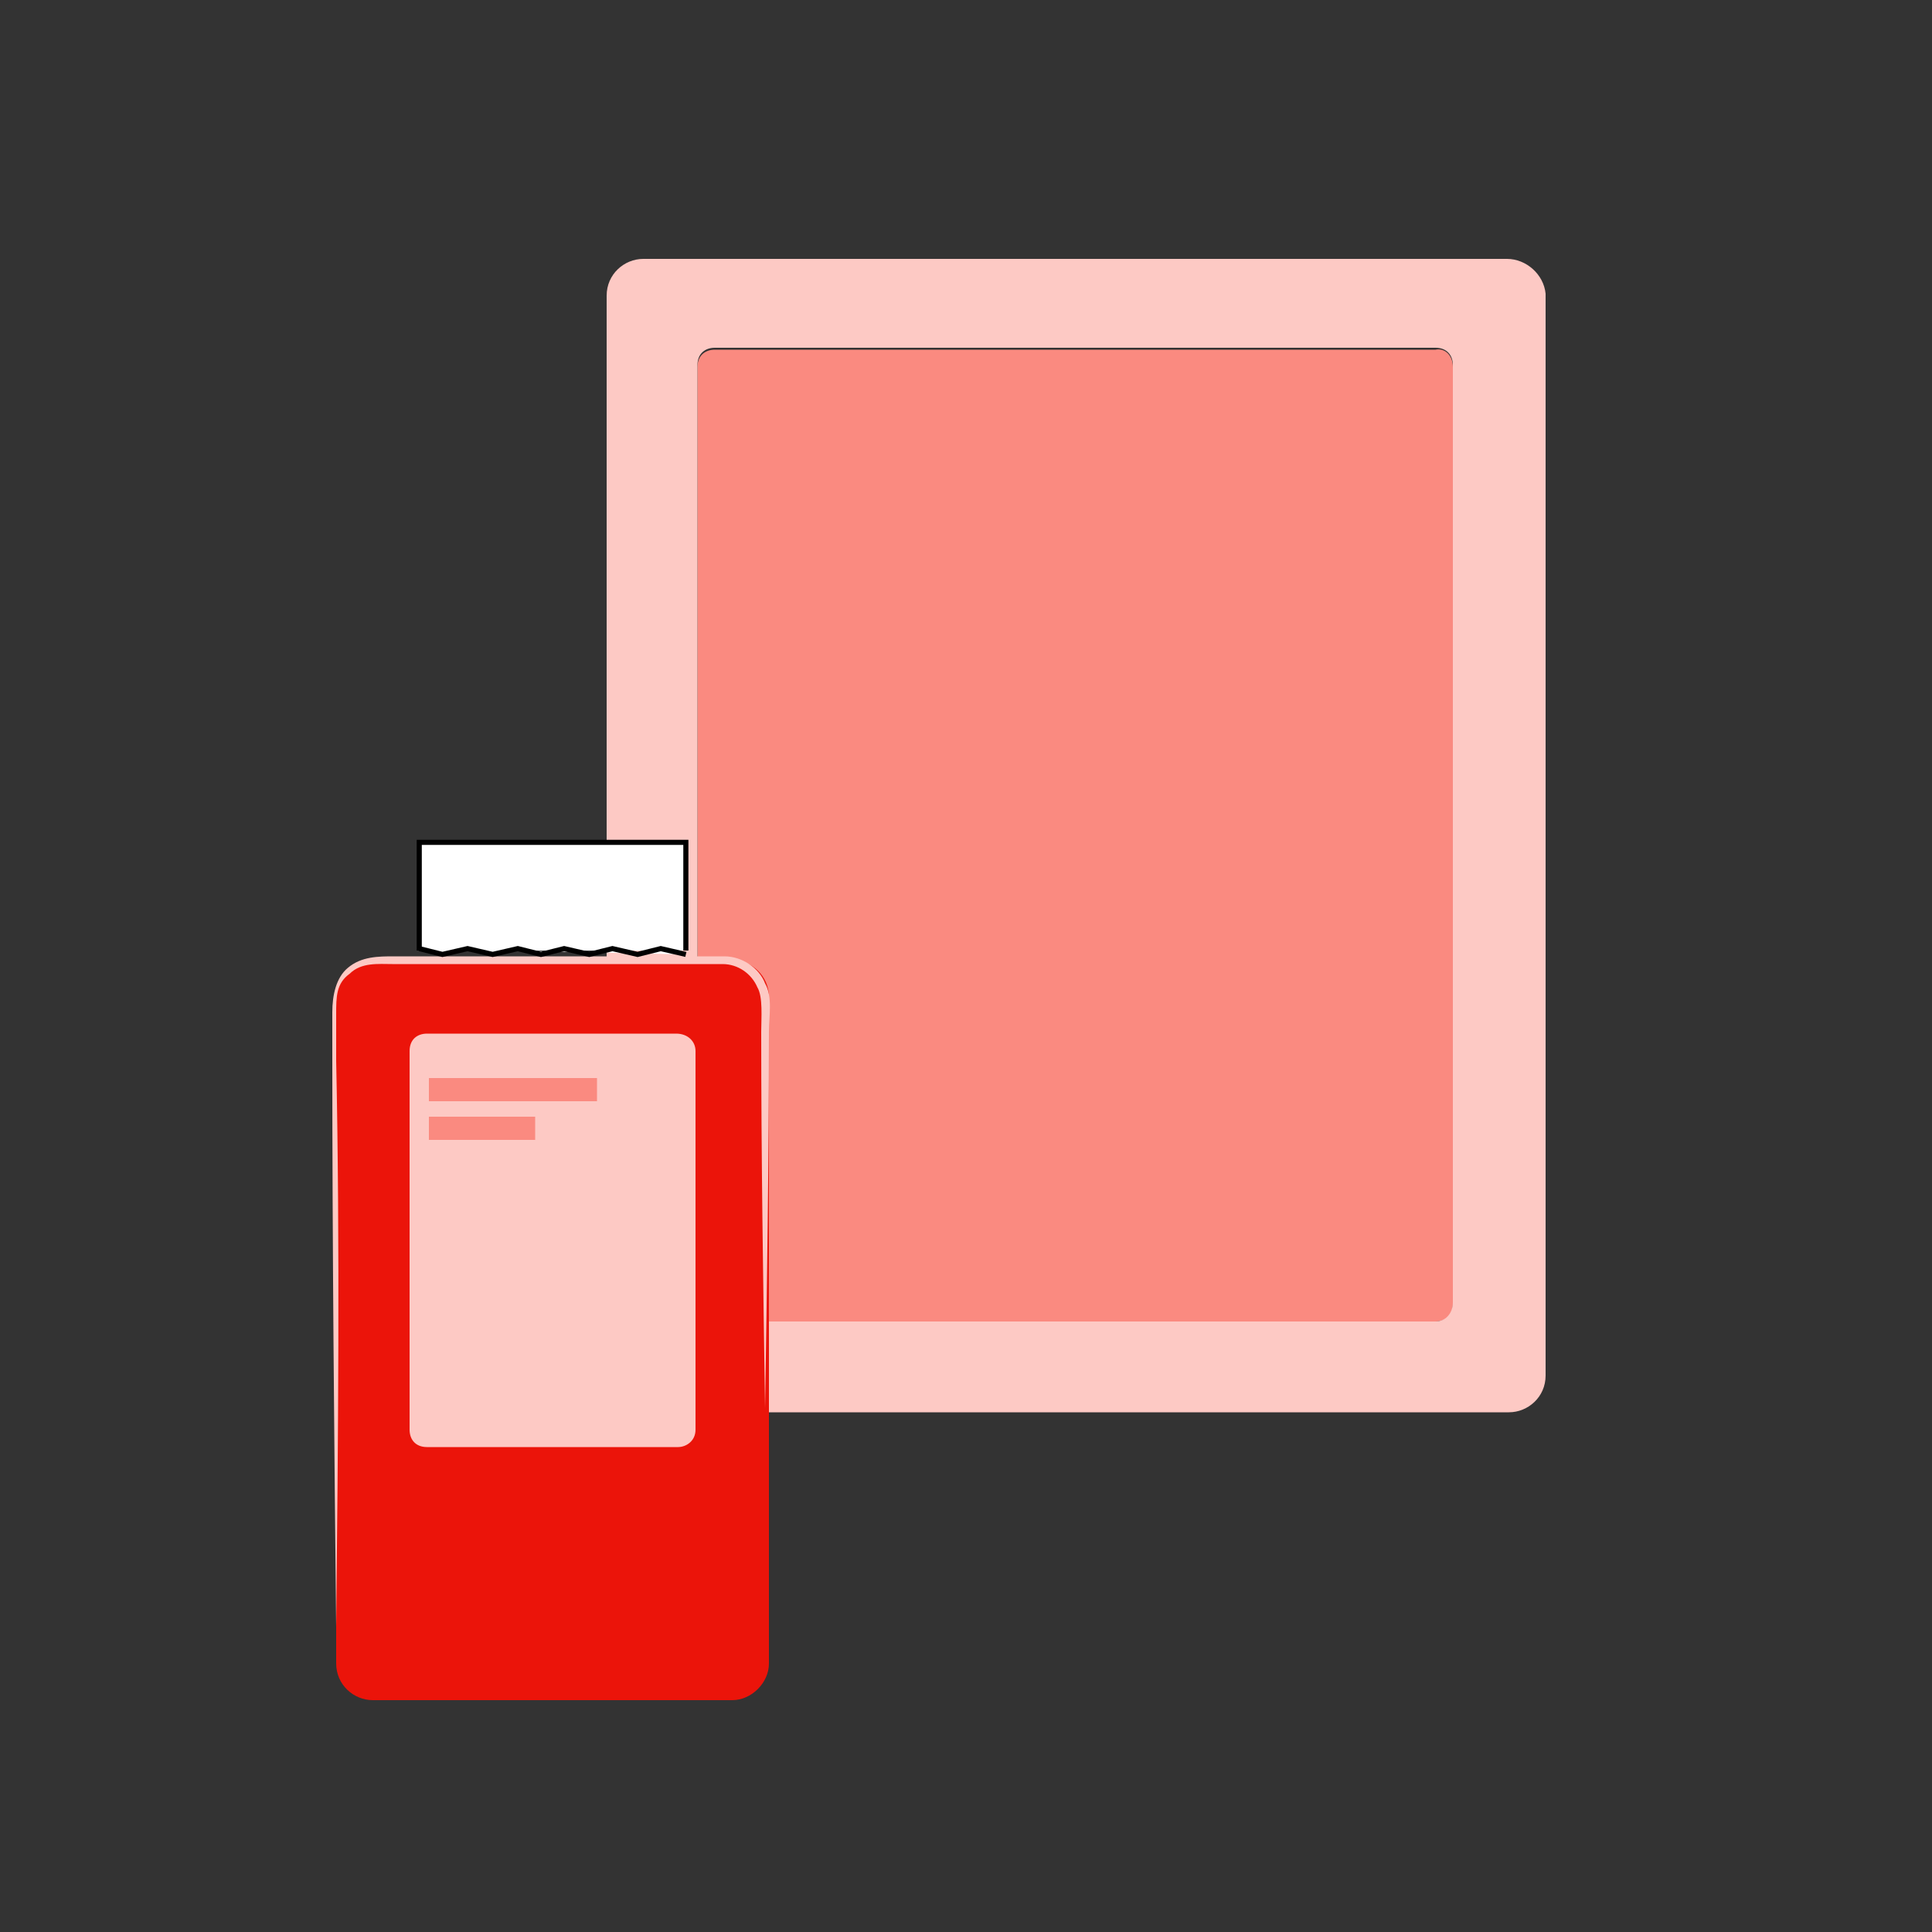 <?xml version="1.0" encoding="utf-8"?>
<!-- Generator: Adobe Illustrator 27.9.0, SVG Export Plug-In . SVG Version: 6.00 Build 0)  -->
<svg version="1.1" id="Layer_1" xmlns="http://www.w3.org/2000/svg" xmlns:xlink="http://www.w3.org/1999/xlink" x="0px" y="0px"
	 width="100px" height="100px" viewBox="0 0 100 100" style="enable-background:new 0 0 100 100;" xml:space="preserve">
<rect x="0" y="0" width="100" height="100" fill="#333333" stroke="none"/>
<style type="text/css">
	.st0{fill:#FA8A80;}
	.st1{fill:#FDC9C4;}
	.st2{fill:#EB140A;}
	.st3{fill:#FFFFFF;stroke:#000000;stroke-width:0.264;stroke-miterlimit:10;}
	.st4{fill:#FFFFFF;}
	.st5{fill:none;stroke:#000000;stroke-width:0.264;stroke-miterlimit:10;}
	.st6{fill:none;}
</style>
<g>
	<g>
		<path class="st0" d="M75.2,19v48.5c0,0.6-0.4,0.9-0.9,0.9H37c-0.6,0-0.9-0.4-0.9-0.9V19c0-0.6,0.4-0.9,0.9-0.9h37.3
			C74.8,18,75.2,18.4,75.2,19z"/>
		<g>
			<g>
				<path class="st1" d="M78,13.4H33.3c-1,0-1.9,0.8-1.9,1.9v55.9c0,1,0.8,1.9,1.9,1.9h44.8c1,0,1.9-0.8,1.9-1.9V15.2
					C79.9,14.2,79,13.4,78,13.4z M74.3,68.4H37c-0.6,0-0.9-0.4-0.9-0.9V18.9c0-0.6,0.4-0.9,0.9-0.9h37.3c0.6,0,0.9,0.4,0.9,0.9v48.5
					C75.2,68,74.8,68.4,74.3,68.4z"/>
			</g>
		</g>
		<g>
			<g>
				<path class="st2" d="M37.9,88H19.3c-1,0-1.9-0.8-1.9-1.9V51.6c0-1,0.8-1.9,1.9-1.9h18.6c1,0,1.9,0.8,1.9,1.9v34.5
					C39.8,87.1,38.9,88,37.9,88z"/>
			</g>
		</g>
		<g>
			<g>
				<path class="st1" d="M36,54.4V74c0,0.6-0.5,0.9-0.9,0.9h-13c-0.6,0-0.9-0.4-0.9-0.9V54.4c0-0.6,0.4-0.9,0.9-0.9h1h10.9h1
					C35.6,53.5,36,53.9,36,54.4z"/>
			</g>
		</g>
		<path class="st1" d="M17.4,84.2c-0.1-9.4-0.2-19.9-0.2-29.4v-2.4c0-0.9,0.2-1.8,0.8-2.3c0.7-0.6,1.6-0.6,2.4-0.6h2.4
			c3.3,0,6.5,0,9.8,0h4.9c0.9,0,1.8,0.6,2.1,1.4c0.4,0.7,0.2,1.7,0.2,2.5c0,6.5-0.1,13.1-0.2,19.5c-0.1-6.5-0.2-13.1-0.2-19.5
			c0-0.7,0.1-1.8-0.2-2.3c-0.3-0.7-1-1.2-1.8-1.2h-4.9c-3.3,0-6.5,0-9.8,0h-2.4c-0.7,0-1.6-0.1-2.2,0.5c-0.7,0.5-0.7,1.2-0.7,2.1
			v2.4C17.6,64.3,17.5,74.8,17.4,84.2L17.4,84.2z"/>
		<g>
			<polyline class="st3" points="21.7,49.2 21.7,43.6 35.5,43.6 35.5,49.2 			"/>
			<g>
				<polyline class="st4" points="35.5,49.4 34.2,49.1 33,49.4 31.7,49.1 30.5,49.4 29.2,49.1 28,49.4 26.8,49.1 25.5,49.4 
					24.2,49.1 22.9,49.4 21.7,49.1 				"/>
				<polyline class="st5" points="35.5,49.4 34.2,49.1 33,49.4 31.7,49.1 30.5,49.4 29.2,49.1 28,49.4 26.8,49.1 25.5,49.4 
					24.2,49.1 22.9,49.4 21.7,49.1 				"/>
			</g>
		</g>
	</g>
	<rect x="-32" y="-16.5" class="st6" width="119.3" height="119.3"/>
</g>
<rect x="22.2" y="55.8" class="st0" width="8.7" height="1.2"/>
<rect x="22.2" y="57.8" class="st0" width="5.5" height="1.2"/>
</svg>
